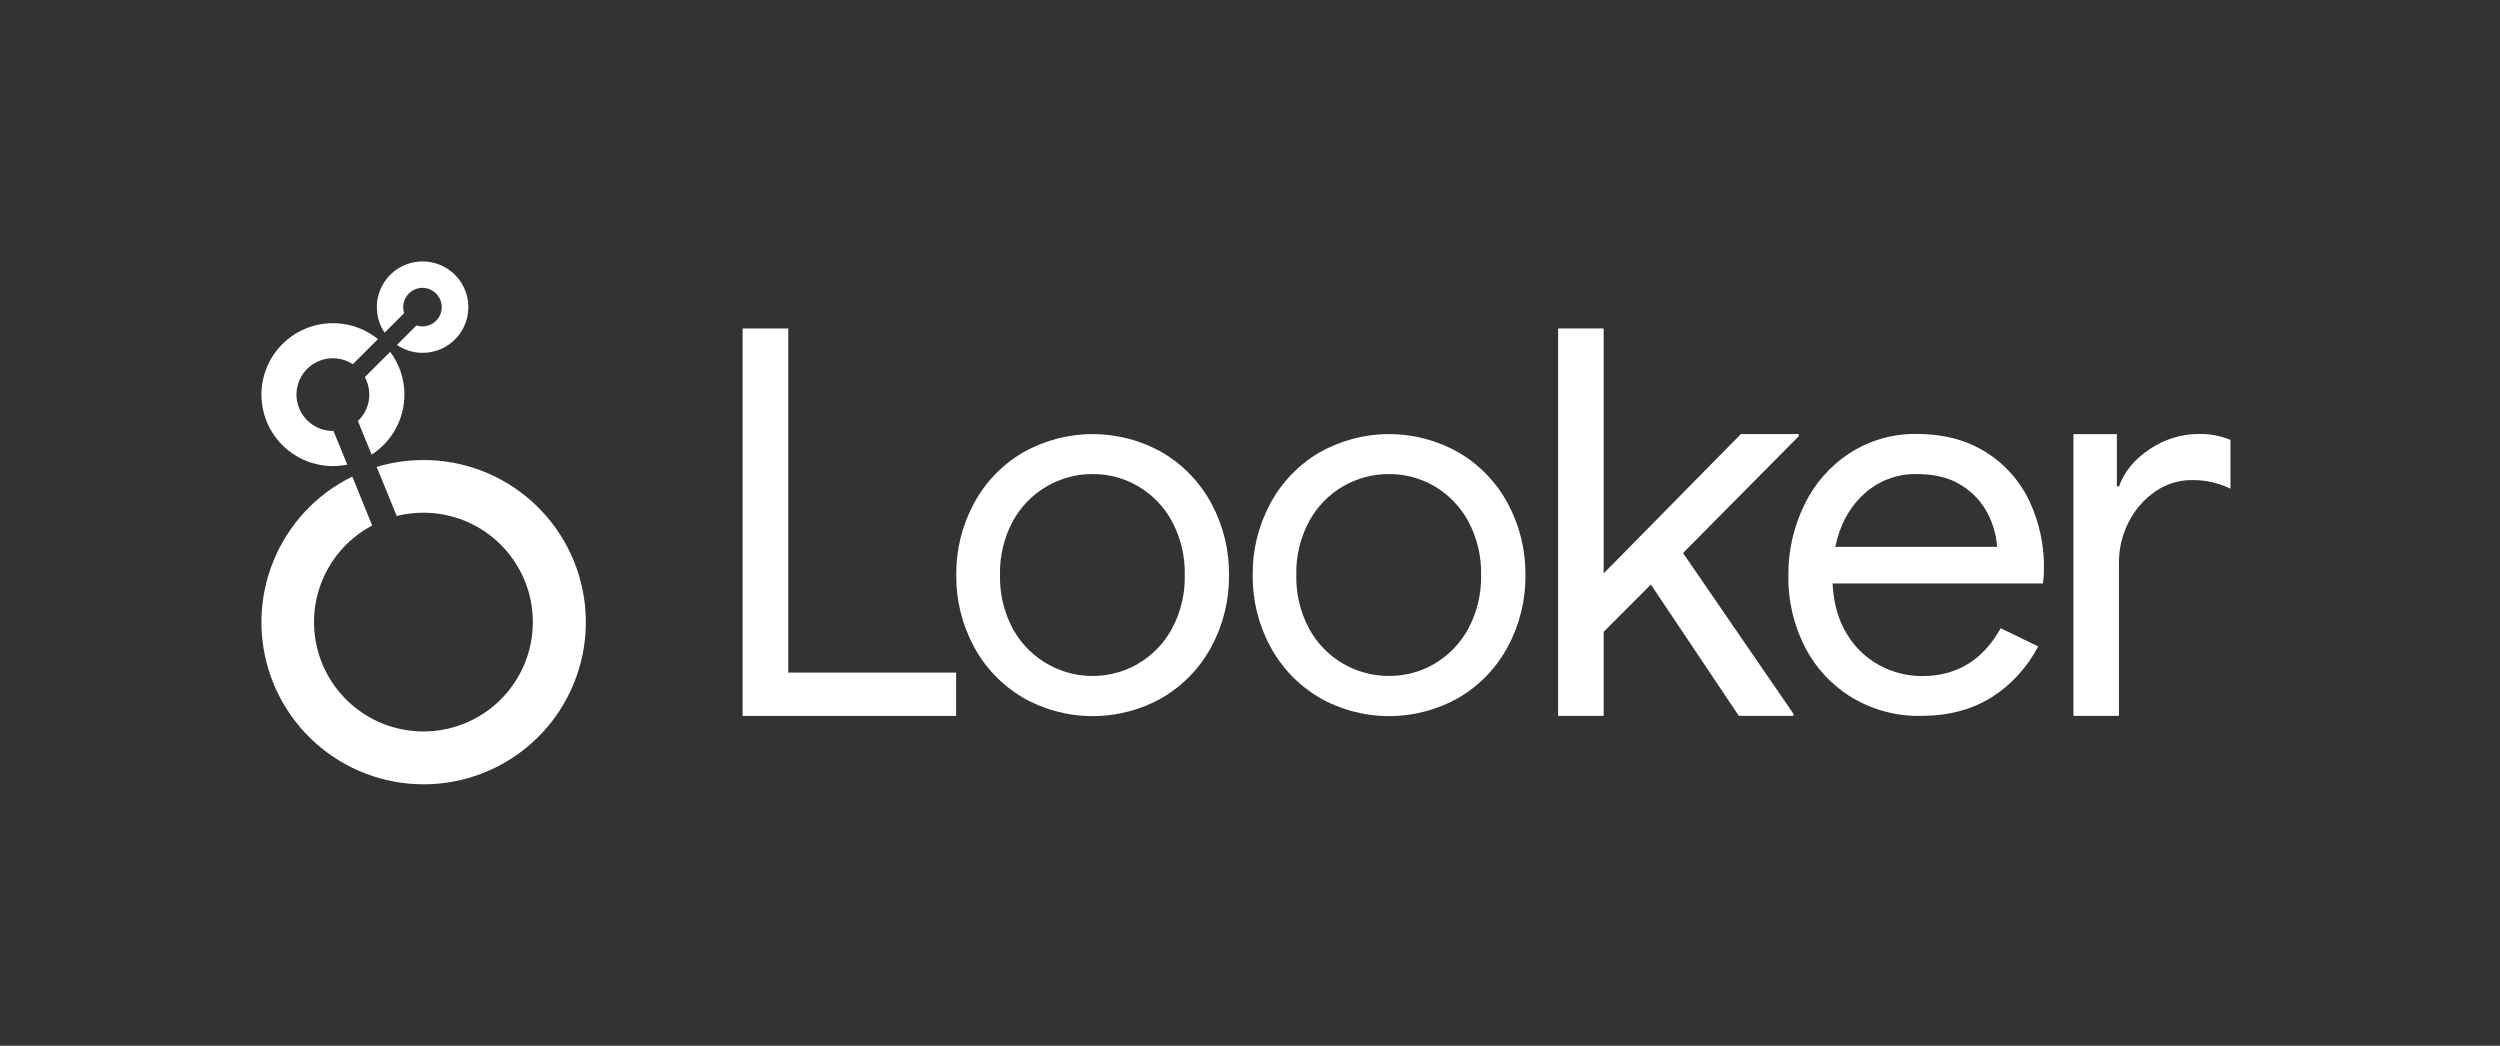 <svg width="153" height="64" viewBox="0 0 153 64" fill="none" xmlns="http://www.w3.org/2000/svg">
<rect x="0" y="0" width="153" height="64" fill="#333333" stroke="none"/>
<path d="M25.86 16C25.353 16 24.855 16.138 24.42 16.4C23.985 16.661 23.629 17.035 23.391 17.483C23.152 17.931 23.04 18.435 23.066 18.942C23.092 19.448 23.255 19.938 23.538 20.359L24.734 19.166C24.695 19.047 24.674 18.922 24.675 18.797C24.675 18.563 24.744 18.335 24.874 18.141C25.004 17.947 25.188 17.796 25.404 17.706C25.619 17.617 25.857 17.594 26.086 17.639C26.314 17.685 26.525 17.797 26.69 17.962C26.855 18.127 26.967 18.337 27.013 18.566C27.058 18.795 27.035 19.032 26.946 19.248C26.856 19.464 26.705 19.648 26.511 19.778C26.317 19.907 26.089 19.976 25.855 19.976C25.73 19.977 25.606 19.957 25.488 19.917L24.294 21.111C24.656 21.357 25.071 21.514 25.505 21.57C25.939 21.626 26.381 21.579 26.794 21.434C27.207 21.289 27.58 21.048 27.883 20.733C28.186 20.417 28.41 20.034 28.539 19.616C28.667 19.197 28.695 18.755 28.621 18.323C28.547 17.892 28.373 17.484 28.112 17.132C27.852 16.78 27.512 16.495 27.121 16.298C26.73 16.102 26.298 15.999 25.86 16Z" fill="white"/>
<path d="M24.75 24.15C24.752 23.205 24.446 22.286 23.879 21.53L22.327 23.08C22.563 23.511 22.649 24.008 22.573 24.494C22.496 24.979 22.26 25.426 21.902 25.763L22.745 27.823C23.36 27.427 23.866 26.884 24.216 26.242C24.566 25.6 24.75 24.881 24.75 24.15Z" fill="white"/>
<path d="M20.41 26.373H20.37C20.023 26.373 19.681 26.293 19.371 26.137C19.061 25.981 18.792 25.756 18.584 25.477C18.377 25.199 18.238 24.877 18.178 24.535C18.117 24.194 18.138 23.843 18.237 23.511C18.337 23.178 18.512 22.874 18.75 22.622C18.988 22.37 19.282 22.176 19.608 22.058C19.934 21.939 20.283 21.898 20.628 21.938C20.972 21.979 21.303 22.099 21.592 22.289L23.128 20.754C22.585 20.313 21.943 20.009 21.258 19.868C20.573 19.726 19.863 19.752 19.189 19.941C18.516 20.131 17.897 20.479 17.386 20.957C16.875 21.435 16.486 22.028 16.252 22.688C16.018 23.347 15.945 24.053 16.041 24.746C16.136 25.439 16.396 26.099 16.8 26.671C17.203 27.242 17.738 27.709 18.359 28.031C18.98 28.354 19.67 28.522 20.37 28.523C20.667 28.523 20.963 28.494 21.253 28.435L20.41 26.373Z" fill="white"/>
<path d="M25.918 28.155C24.947 28.154 23.981 28.295 23.051 28.575L24.28 31.577C24.816 31.444 25.365 31.378 25.916 31.378C27.465 31.378 28.966 31.916 30.163 32.898C31.36 33.881 32.18 35.248 32.482 36.767C32.783 38.286 32.549 39.863 31.819 41.228C31.088 42.594 29.907 43.664 28.476 44.256C27.044 44.849 25.452 44.927 23.97 44.477C22.487 44.027 21.207 43.078 20.346 41.79C19.486 40.502 19.099 38.956 19.25 37.415C19.402 35.874 20.084 34.433 21.18 33.338C21.651 32.869 22.189 32.471 22.776 32.158L21.561 29.165C19.372 30.236 17.654 32.076 16.734 34.332C15.814 36.589 15.757 39.105 16.573 41.401C17.39 43.697 19.023 45.612 21.161 46.782C23.299 47.952 25.793 48.294 28.168 47.744C30.542 47.194 32.631 45.789 34.037 43.799C35.442 41.808 36.066 39.37 35.789 36.949C35.512 34.528 34.354 32.294 32.535 30.672C30.716 29.05 28.364 28.153 25.926 28.153L25.918 28.155Z" fill="white"/>
<path d="M45.449 20.103H48.24V41.162H58.514V43.813H45.449V20.103Z" fill="white"/>
<path d="M62.569 42.672C61.309 41.924 60.279 40.845 59.592 39.552C58.873 38.211 58.506 36.711 58.524 35.19C58.507 33.671 58.874 32.173 59.592 30.834C60.279 29.541 61.309 28.461 62.569 27.714C63.877 26.962 65.36 26.566 66.869 26.566C68.378 26.566 69.861 26.962 71.169 27.714C72.428 28.462 73.459 29.541 74.148 30.834C74.866 32.175 75.233 33.675 75.216 35.196C75.233 36.717 74.866 38.218 74.148 39.559C73.459 40.851 72.43 41.93 71.171 42.679C69.862 43.431 68.38 43.826 66.871 43.826C65.362 43.826 63.879 43.431 62.571 42.679L62.569 42.672ZM69.651 40.619C70.527 40.107 71.246 39.363 71.727 38.47C72.266 37.462 72.535 36.332 72.508 35.19C72.534 34.047 72.266 32.917 71.727 31.909C71.247 31.017 70.531 30.273 69.656 29.76C68.811 29.265 67.849 29.007 66.869 29.012C65.868 29.008 64.885 29.275 64.024 29.785C63.163 30.296 62.456 31.03 61.979 31.909C61.442 32.918 61.173 34.047 61.2 35.19C61.173 36.332 61.442 37.462 61.979 38.47C62.335 39.122 62.818 39.696 63.399 40.159C63.98 40.622 64.648 40.963 65.364 41.164C66.08 41.364 66.828 41.419 67.565 41.325C68.302 41.232 69.013 40.992 69.656 40.619H69.651Z" fill="white"/>
<path d="M80.71 42.672C79.451 41.923 78.421 40.844 77.732 39.552C77.014 38.211 76.647 36.71 76.665 35.19C76.648 33.671 77.015 32.173 77.732 30.834C78.421 29.541 79.451 28.462 80.71 27.714C82.018 26.962 83.501 26.566 85.01 26.566C86.519 26.566 88.001 26.962 89.309 27.714C90.57 28.462 91.6 29.541 92.289 30.834C93.007 32.175 93.374 33.675 93.356 35.196C93.374 36.717 93.007 38.218 92.289 39.559C91.6 40.852 90.57 41.931 89.311 42.679C88.003 43.431 86.52 43.826 85.011 43.826C83.502 43.826 82.02 43.431 80.712 42.679L80.71 42.672ZM87.792 40.619C88.666 40.105 89.382 39.362 89.862 38.47C90.4 37.462 90.669 36.332 90.643 35.19C90.669 34.047 90.4 32.917 89.862 31.909C89.382 31.017 88.666 30.274 87.792 29.76C86.947 29.265 85.984 29.007 85.005 29.012C84.02 29.008 83.052 29.266 82.2 29.76C81.32 30.27 80.597 31.014 80.115 31.909C79.576 32.917 79.307 34.047 79.334 35.19C79.307 36.332 79.576 37.462 80.115 38.47C80.597 39.365 81.32 40.109 82.2 40.619C83.052 41.113 84.02 41.371 85.005 41.367C85.986 41.374 86.951 41.115 87.799 40.619H87.792Z" fill="white"/>
<path d="M95.356 20.103H98.144V35.092L106.542 26.564H110.083V26.696L103.001 33.844L109.762 43.688V43.813H106.417L101.033 35.773L98.144 38.667V43.813H95.356V20.103Z" fill="white"/>
<path d="M113.364 42.704C112.137 41.966 111.138 40.903 110.48 39.631C109.776 38.268 109.421 36.751 109.447 35.217C109.435 33.724 109.769 32.249 110.421 30.906C111.037 29.616 111.995 28.52 113.192 27.737C114.42 26.944 115.856 26.533 117.318 26.557C118.909 26.557 120.29 26.913 121.459 27.624C122.622 28.328 123.558 29.351 124.157 30.571C124.802 31.914 125.122 33.39 125.091 34.879C125.09 35.157 125.069 35.433 125.027 35.707H112.153C112.217 36.943 112.514 37.984 113.045 38.829C113.534 39.637 114.233 40.297 115.068 40.739C115.859 41.157 116.739 41.375 117.633 41.376C119.755 41.376 121.358 40.399 122.442 38.446L124.735 39.56C124.081 40.828 123.103 41.899 121.901 42.665C120.69 43.431 119.235 43.813 117.537 43.813C116.07 43.838 114.625 43.454 113.364 42.704ZM122.225 33.47C122.173 32.759 121.978 32.066 121.651 31.432C121.286 30.726 120.735 30.131 120.058 29.713C119.336 29.245 118.423 29.012 117.319 29.012C116.118 28.984 114.954 29.424 114.07 30.237C113.179 31.055 112.595 32.133 112.318 33.47H122.225Z" fill="white"/>
<path d="M126.895 26.568H129.552V29.77H129.683C130.012 28.851 130.646 28.085 131.587 27.473C132.459 26.884 133.485 26.567 134.536 26.559C135.211 26.542 135.882 26.666 136.506 26.922V29.907C135.771 29.549 134.962 29.369 134.145 29.381C133.348 29.377 132.568 29.618 131.913 30.072C131.224 30.544 130.665 31.182 130.287 31.926C129.883 32.703 129.675 33.567 129.68 34.443V43.813H126.895V26.568Z" fill="white"/>
</svg>
